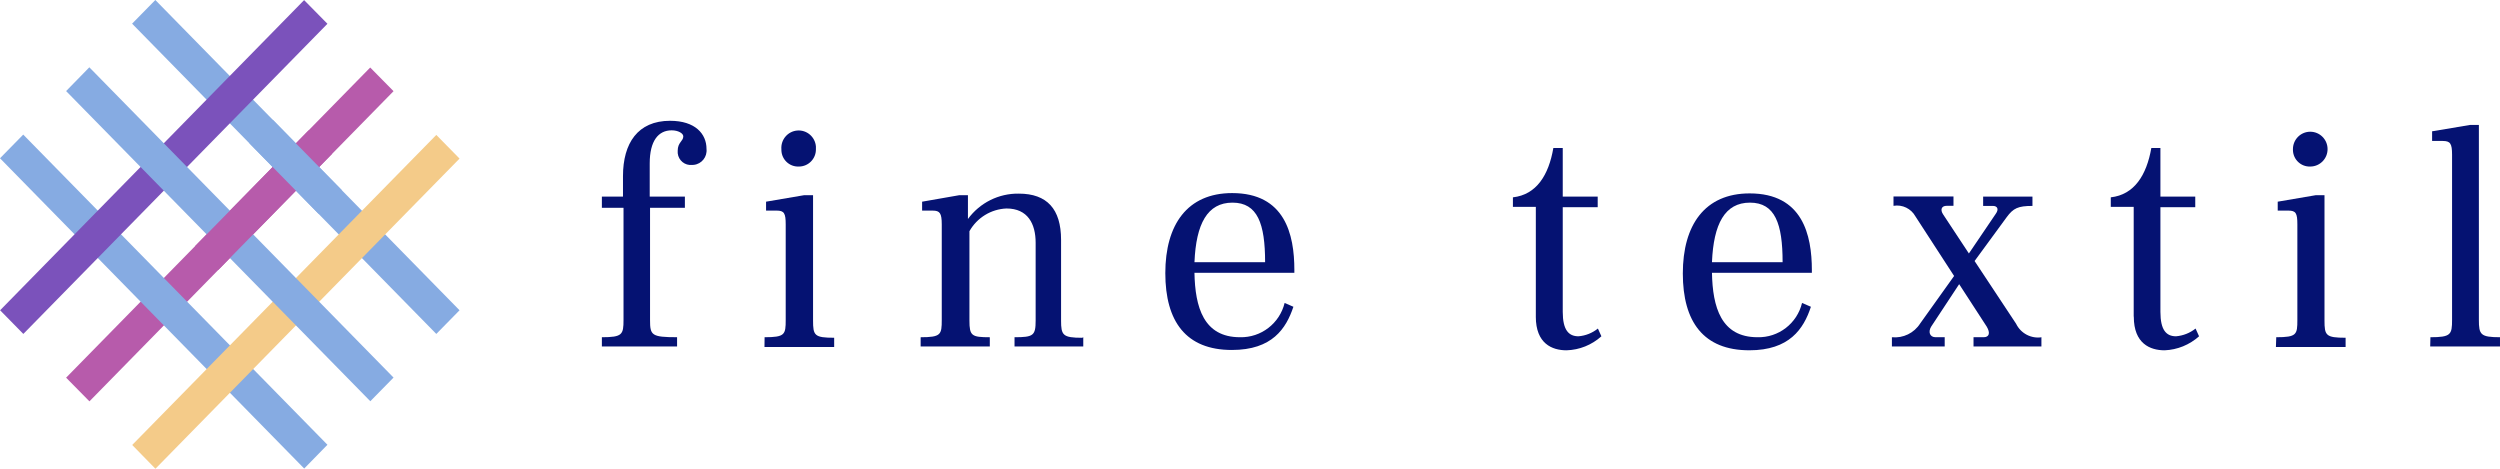 <?xml version="1.0" encoding="utf-8"?>
<!-- Generator: Adobe Illustrator 17.0.0, SVG Export Plug-In . SVG Version: 6.00 Build 0)  -->
<!DOCTYPE svg PUBLIC "-//W3C//DTD SVG 1.1//EN" "http://www.w3.org/Graphics/SVG/1.1/DTD/svg11.dtd">
<svg version="1.1" id="Layer_1" xmlns="http://www.w3.org/2000/svg" xmlns:xlink="http://www.w3.org/1999/xlink" x="0px" y="0px"
	 width="240px" height="45px" viewBox="0 0.5 240 45" enable-background="new 0 0.5 240 45" xml:space="preserve">
<g>
	<g>
		<path fill="#051272" d="M57.78,32.874c1.967,0,2.078-0.255,2.078-1.661V20.452H57.78v-1.08h2.027v-1.967
			c0-3.159,1.419-5.309,4.521-5.309c2.413,0,3.497,1.253,3.497,2.7c0.084,0.761-0.461,1.446-1.218,1.53
			c-0.053,0.006-0.107,0.009-0.16,0.008c-0.69,0.075-1.31-0.426-1.385-1.12c-0.008-0.078-0.01-0.157-0.003-0.235
			c0-0.825,0.537-0.917,0.537-1.386c0-0.306-0.507-0.581-1.115-0.581c-1.287,0-2.108,1.019-2.108,3.169v3.19h3.376v1.08h-3.345
			v10.791c0,1.447,0.152,1.63,2.595,1.63v0.887H57.78V32.874z"/>
		<path fill="#051272" d="M73.401,32.874c1.956,0,2.027-0.255,2.027-1.661v-9.171c0-1.08-0.152-1.325-0.872-1.325h-1.014v-0.856
			l3.649-0.622h0.862v12.024c0,1.437,0.122,1.661,2.027,1.661v0.887h-6.69L73.401,32.874z M75.013,14.827
			c-0.072-0.92,0.612-1.724,1.528-1.797c0.915-0.072,1.715,0.616,1.787,1.536c0.007,0.087,0.007,0.174,0,0.261
			c0.011,0.906-0.71,1.65-1.611,1.661c-0.017,0-0.034,0-0.051,0c-0.884,0.029-1.624-0.669-1.652-1.557
			C75.012,14.896,75.012,14.862,75.013,14.827"/>
		<path fill="#051272" d="M103.994,32.874v0.887h-6.599v-0.887c1.804,0,2.027-0.153,2.027-1.6v-7.469
			c0-1.814-0.75-3.291-2.798-3.291c-1.481,0.06-2.827,0.884-3.558,2.181v8.58c0,1.467,0.213,1.6,1.956,1.6v0.887h-6.64v-0.887
			c1.956,0,2.027-0.255,2.027-1.661v-9.171c0-1.08-0.182-1.325-0.872-1.325h-1.014v-0.856l3.558-0.622h0.841v2.283l0,0
			c1.141-1.558,2.961-2.466,4.886-2.435c2.703,0,4.055,1.478,4.055,4.433v7.745c0,1.406,0.152,1.661,2.027,1.661"/>
		<path fill="#051272" d="M124.257,26.689h-9.589c0.061,3.291,0.872,6.185,4.369,6.185c2.02,0.05,3.803-1.319,4.288-3.291
			l0.841,0.367c-0.699,2.089-2.027,4.147-5.91,4.147c-4.399,0-6.386-2.731-6.386-7.378s2.108-7.683,6.417-7.683
			c5.068,0,5.971,3.964,5.971,7.378V26.689z M121.45,25.67c0-3.689-0.72-5.717-3.132-5.717c-2.413,0-3.497,2.038-3.649,5.717H121.45
			z"/>
		<path fill="#051272" d="M147.44,30.877V20.361h-2.2v-0.917c2.261-0.255,3.436-2.13,3.882-4.738h0.902v4.667h3.355v1.019h-3.355
			v10.048c0,1.753,0.578,2.344,1.51,2.344c0.682-0.055,1.331-0.314,1.865-0.744l0.335,0.744c-0.922,0.832-2.107,1.308-3.345,1.345
			c-1.389,0-2.95-0.642-2.95-3.22"/>
		<path fill="#051272" d="M173.938,26.689h-9.589c0.061,3.291,0.872,6.185,4.369,6.185c2.019,0.053,3.801-1.318,4.278-3.291
			l0.851,0.367c-0.699,2.14-2.078,4.178-5.91,4.178c-4.399,0-6.386-2.731-6.386-7.378s2.108-7.683,6.417-7.683
			c5.068,0,5.971,3.964,5.971,7.378V26.689z M171.13,25.67c0-3.689-0.72-5.717-3.132-5.717c-2.413,0-3.497,2.038-3.649,5.717H171.13
			z"/>
		<path fill="#051272" d="M195.976,32.874v0.887h-6.518v-0.887h0.963c0.547,0,0.669-0.408,0.304-1.019l-2.646-4.076l-2.686,4.076
			c-0.304,0.489-0.152,1.019,0.426,1.019h0.872v0.887h-5.068v-0.887c1.082,0.11,2.133-0.403,2.717-1.325l3.254-4.555l-3.71-5.717
			c-0.417-0.754-1.262-1.162-2.108-1.019v-0.897h5.758v0.897h-0.659c-0.487,0-0.639,0.367-0.335,0.825l2.473,3.75l2.575-3.801
			c0.335-0.459,0.152-0.764-0.264-0.764h-0.943v-0.897h4.734v0.897c-1.379,0-1.835,0.214-2.473,1.08l-3.082,4.209l3.984,6.022
			c0.451,0.932,1.455,1.457,2.473,1.294"/>
		<path fill="#051272" d="M204.835,30.877V20.361h-2.2v-0.917c2.261-0.255,3.436-2.13,3.893-4.738h0.872v4.667h3.345v1.019H207.4
			v10.048c0,1.753,0.568,2.344,1.5,2.344c0.684-0.058,1.336-0.316,1.875-0.744l0.335,0.744c-0.914,0.819-2.081,1.295-3.305,1.345
			c-1.389,0-2.96-0.642-2.96-3.22"/>
		<path fill="#051272" d="M218.52,32.874c1.967,0,2.027-0.255,2.027-1.661v-9.171c0-1.08-0.142-1.325-0.872-1.325h-1.014v-0.856
			l3.649-0.622h0.841v12.024c0,1.437,0.122,1.661,2.027,1.661v0.887h-6.69L218.52,32.874z M220.122,14.827
			c-0.006-0.923,0.734-1.676,1.652-1.681c0.918-0.006,1.667,0.738,1.673,1.661c0.006,0.923-0.734,1.676-1.652,1.681
			c-0.007,0-0.013,0-0.02,0c-0.884,0.029-1.624-0.669-1.652-1.557C220.121,14.897,220.121,14.862,220.122,14.827"/>
		<path fill="#051272" d="M233.32,32.874c1.967,0,2.078-0.255,2.078-1.661V15.347c0-1.07-0.172-1.315-0.902-1.315h-1.014v-0.927
			l3.649-0.611h0.841v18.719c0,1.406,0.152,1.661,2.027,1.661v0.887h-6.7L233.32,32.874z"/>
	</g>
	<polygon fill="#B75BAB" points="8.586,39.029 6.346,36.757 35.54,6.981 37.78,9.253 	"/>
	<polygon fill="#86ABE2" points="44.116,30.286 41.885,32.558 12.681,2.772 14.911,0.5 	"/>
	<polygon fill="#86ABE2" points="31.434,43.197 29.204,45.48 0,15.694 2.23,13.421 	"/>
	<polygon fill="#7B52BB" points="2.24,32.558 0.01,30.286 29.194,0.51 31.434,2.783 	"/>
	<polygon fill="#F4CB89" points="14.921,45.5 12.691,43.217 41.885,13.452 44.116,15.724 	"/>
	<polygon fill="#86ABE2" points="37.78,36.747 35.55,39.019 6.346,9.243 8.576,6.961 	"/>
	<polygon fill="#B75BAB" points="31.86,15.286 20.953,26.414 18.723,24.131 29.63,13.014 	"/>
	<polygon fill="#86ABE2" points="32.813,18.751 30.583,21.023 23.943,14.257 26.173,11.984 	"/>
</g>
</svg>
